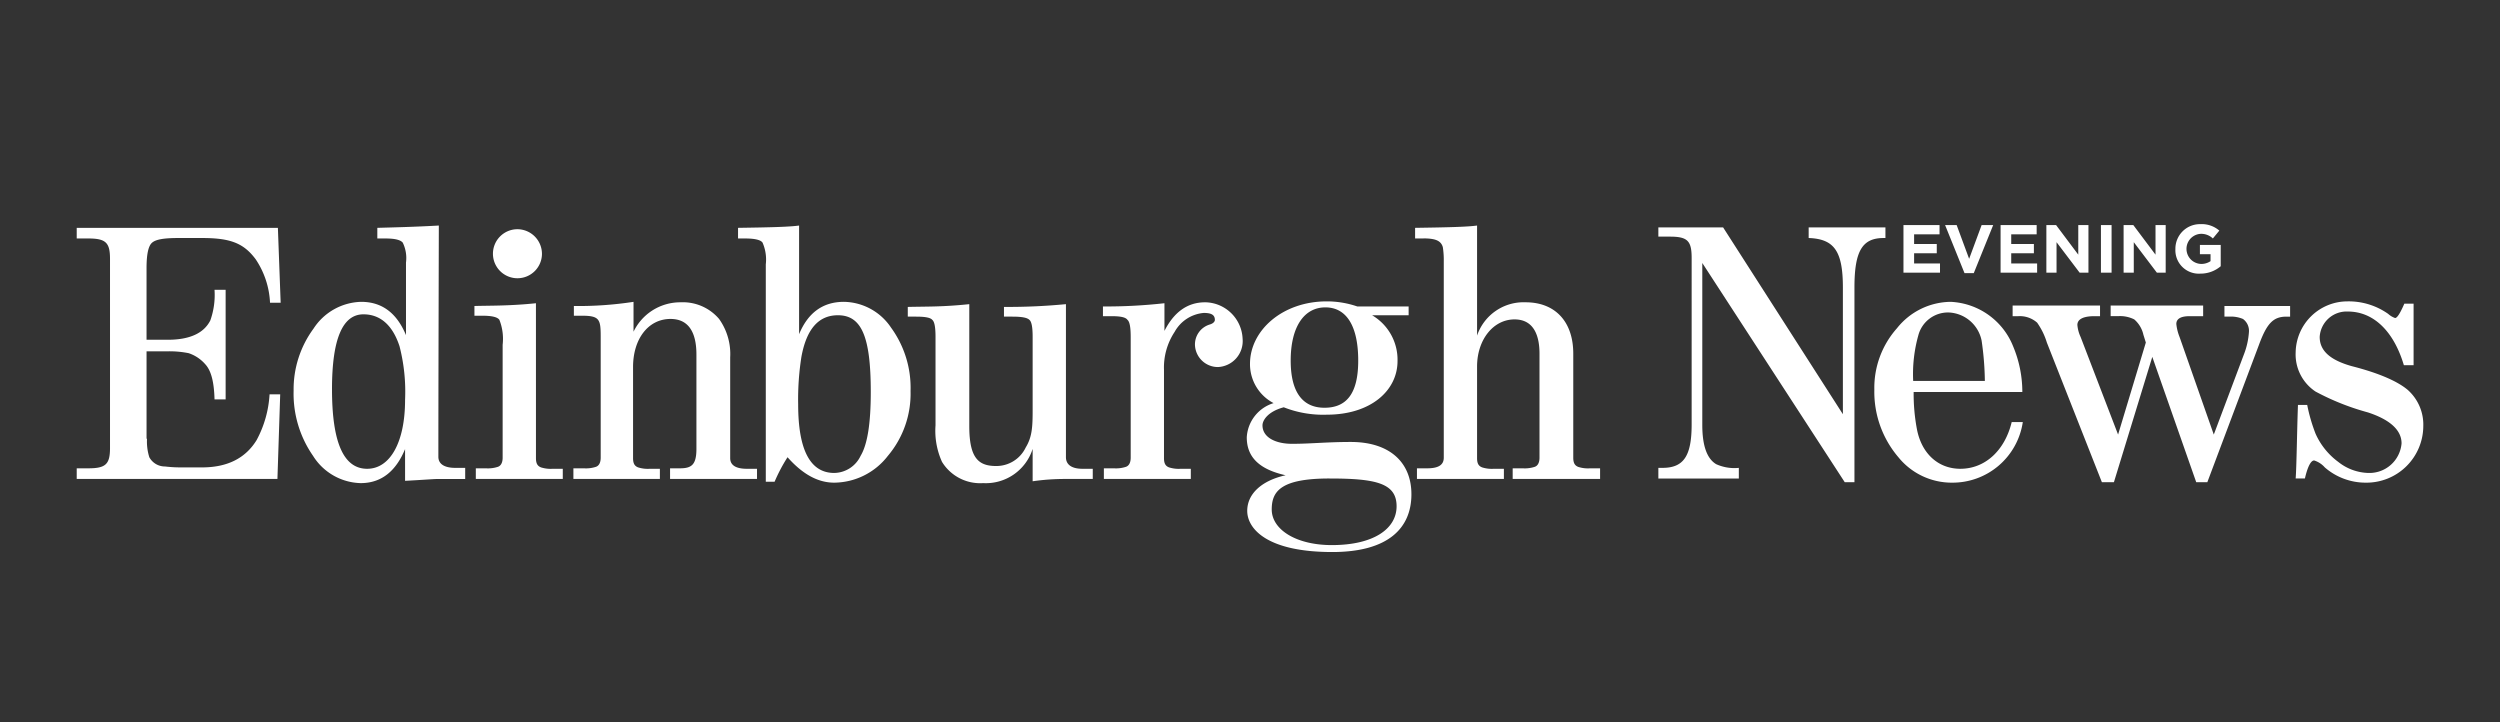 <?xml version="1.0" encoding="UTF-8"?>
<svg xmlns="http://www.w3.org/2000/svg" id="Layer_1" data-name="Layer 1" width="277" height="80" viewBox="0 0 277 80">
  <rect x="0" y="0" width="277" height="80" fill="#333333" stroke="none"/>
  <defs>
    <style>.cls-1{fill:#fff;}</style>
  </defs>
  <path class="cls-1" d="M147.621,61.165c-7.379,0-9.428-2.665-9.428-4.56,0-1.947,1.691-3.382,4.253-3.946-2.972-.666-4.304-2.05-4.304-4.202a4.205,4.205,0,0,1,2.972-3.792A4.867,4.867,0,0,1,138.5,40.31c0-3.689,3.587-6.918,8.506-6.918a10.404,10.404,0,0,1,3.382.564h5.688v.974h-4.048a5.714,5.714,0,0,1,2.818,5.073c0,3.279-2.972,5.944-7.84,5.944a11.864,11.864,0,0,1-4.765-.82c-1.742.461-2.357,1.435-2.357,1.998,0,1.332,1.435,2.05,3.28,2.05,2.05,0,3.843-.205,6.508-.205,4.356,0,6.713,2.306,6.713,5.79,0,3.792-2.613,6.405-8.762,6.405Zm-.769-27.107c-2.357,0-3.843,2.152-3.843,5.893,0,3.587,1.383,5.227,3.741,5.227,2.46,0,3.741-1.589,3.741-5.227,0-3.792-1.281-5.893-3.638-5.893Zm.461,18.959c-5.432,0-6.405,1.435-6.405,3.433,0,2.203,2.664,3.946,6.661,3.946,4.612,0,7.174-1.793,7.174-4.304C154.744,53.53,152.438,53.018,147.314,53.018ZM16.289,48.611a5.769,5.769,0,0,0,.256,2.05,1.965,1.965,0,0,0,1.742,1.025,14.444,14.444,0,0,0,1.742.102h2.357c2.818,0,4.817-1.025,6.046-3.023a12.15,12.15,0,0,0,1.435-5.073h1.179l-.307,9.377H8.5V51.89H9.781c1.947,0,2.408-.461,2.408-2.255V28.678c0-1.794-.461-2.255-2.408-2.255H8.5V25.245H30.79l.307,8.301H29.919a9.391,9.391,0,0,0-1.589-4.817c-1.332-1.793-2.818-2.357-5.944-2.357H19.773c-1.64,0-2.562.154-2.972.564-.359.359-.564,1.23-.564,2.767v7.942h2.357c2.408,0,3.997-.717,4.714-2.152a8.453,8.453,0,0,0,.461-3.382H25V44.255H23.77c-.051-1.896-.359-3.177-1.025-3.894a4.183,4.183,0,0,0-1.845-1.23,10.816,10.816,0,0,0-2.255-.205H16.238V48.611Zm28.644,1.025c-1.025,2.562-2.665,3.894-4.97,3.894a6.411,6.411,0,0,1-5.278-3.023,12.059,12.059,0,0,1-2.152-7.225,11.333,11.333,0,0,1,2.203-6.866,6.48,6.48,0,0,1,5.278-2.972c2.306,0,3.946,1.23,4.97,3.689V29.088a3.877,3.877,0,0,0-.359-2.203c-.256-.307-.871-.461-1.896-.461h-.922V25.245c1.793-.051,4.099-.102,6.815-.256-.051,19.779-.051,23.827-.051,25.621,0,.769.615,1.23,1.896,1.23H51.543v1.23H48.571c-.512,0-1.691.102-3.689.205V49.636Zm-8.147-6.508c0,5.893,1.281,8.814,3.894,8.814,2.562,0,4.202-2.972,4.202-7.635a20.179,20.179,0,0,0-.615-5.944c-.769-2.357-2.152-3.536-3.997-3.536C37.964,34.827,36.785,37.543,36.785,43.128Zm22.598,7.635c0,.564.154.871.564,1.025a3.521,3.521,0,0,0,1.281.154h1.127V53.069H52.721V51.89h1.127a3.522,3.522,0,0,0,1.281-.154c.359-.102.564-.461.564-1.025V38.209a5.748,5.748,0,0,0-.359-2.767c-.205-.307-.82-.461-1.896-.461h-.871V33.905c1.64-.051,3.894,0,6.815-.307Zm.666-22.649a2.716,2.716,0,1,1-2.665-2.716A2.734,2.734,0,0,1,60.049,28.114Zm10.043,8.865a5.746,5.746,0,0,1,5.329-3.484,5.259,5.259,0,0,1,4.253,1.845,6.675,6.675,0,0,1,1.23,4.253V50.763c0,.769.615,1.179,1.845,1.179h1.127V53.069H74.243V51.89h1.076c1.281,0,1.845-.359,1.845-2.152V39.285c0-2.613-.974-3.946-2.87-3.946-2.46,0-4.151,2.203-4.151,5.329V50.763c0,.564.154.871.564,1.025a3.522,3.522,0,0,0,1.281.154h1.127V53.069H63.533V51.89h1.179a3.522,3.522,0,0,0,1.281-.154c.359-.102.564-.461.564-1.025V37.338c0-1.947-.102-2.357-2.101-2.357h-.871V33.905a40.167,40.167,0,0,0,6.61-.461v3.536ZM84.85,29.293a4.663,4.663,0,0,0-.359-2.408c-.205-.307-.871-.461-1.896-.461h-.82V25.245c3.485-.051,5.688-.102,6.764-.256V37.03c.974-2.357,2.613-3.587,4.971-3.587a6.408,6.408,0,0,1,5.227,2.87,11.331,11.331,0,0,1,2.152,7.02,10.66,10.66,0,0,1-2.511,7.174,7.594,7.594,0,0,1-5.944,2.972c-1.845,0-3.536-.974-5.175-2.818a18.491,18.491,0,0,0-1.435,2.716H84.85Zm3.946,10.248a30.417,30.417,0,0,0-.359,5.278c0,5.022,1.332,7.584,3.997,7.584a3.286,3.286,0,0,0,2.921-1.896c.769-1.281,1.127-3.638,1.127-7.071,0-6.149-1.025-8.506-3.638-8.506C90.692,34.929,89.359,36.467,88.796,39.541Zm25.621,10.197a5.442,5.442,0,0,1-5.483,3.792,4.964,4.964,0,0,1-4.561-2.357,8.341,8.341,0,0,1-.717-4.048V37.338c0-1.025-.102-1.691-.359-1.896-.205-.256-.82-.359-1.793-.359h-.922V34.007c2.203-.051,3.894,0,6.815-.307V47.227c0,3.536,1.025,4.407,2.972,4.407a3.602,3.602,0,0,0,3.279-2.05c.717-1.179.769-2.306.769-4.151V37.338c0-1.025-.102-1.691-.359-1.896-.256-.256-.871-.359-1.896-.359H111.24V34.007a67.372,67.372,0,0,0,6.866-.307v16.961c0,.769.564,1.281,1.845,1.281h1.127V53.069h-2.972a24.96,24.96,0,0,0-3.689.256Zm14.501-12.862q1.614-3.382,4.612-3.382a4.214,4.214,0,0,1,4.151,4.048,2.877,2.877,0,0,1-2.716,3.126,2.543,2.543,0,0,1-2.562-2.408,2.307,2.307,0,0,1,1.64-2.306c.359-.102.564-.307.564-.512,0-.564-.41-.769-1.23-.769a4.084,4.084,0,0,0-3.228,2.101,7.147,7.147,0,0,0-1.179,4.202v9.787c0,.564.154.871.564,1.025a3.522,3.522,0,0,0,1.281.154h1.127V53.069h-9.633V51.89h1.127a3.522,3.522,0,0,0,1.281-.154c.359-.102.564-.461.564-1.025V37.338c0-1.025-.102-1.691-.359-1.896-.205-.307-.82-.41-1.794-.41h-.922v-1.076a58.386,58.386,0,0,0,6.815-.359v3.279Zm34.742.307a5.438,5.438,0,0,1,5.38-3.689c3.28,0,5.278,2.152,5.278,5.688V50.712c0,.564.154.871.564,1.025a3.522,3.522,0,0,0,1.281.154H177.29V53.069h-9.685V51.89h1.127a3.522,3.522,0,0,0,1.281-.154c.359-.102.564-.461.564-1.025V39.182c0-1.794-.512-3.792-2.767-3.792-2.357,0-4.151,2.255-4.151,5.227V50.763c0,.564.154.871.564,1.025a3.521,3.521,0,0,0,1.281.154h1.127V53.069h-9.633V51.89h1.127c1.23,0,1.845-.359,1.845-1.179V28.985a9.486,9.486,0,0,0-.102-1.589c-.154-.564-.564-.82-1.23-.922a5.305,5.305,0,0,0-1.025-.051h-.82V25.245c3.484-.051,5.79-.102,6.866-.256V37.184Z"></path>
  <path class="cls-1" d="M204.192,45.895v-14.04c0-4.048-.974-5.38-3.792-5.483V25.194h8.506v1.179h-.205c-2.357,0-3.228,1.435-3.228,5.483V53.428h-1.076L188.614,29.139V47.074c0,2.306.512,3.741,1.537,4.356a4.915,4.915,0,0,0,2.511.41v1.179h-8.916V51.839h.461c2.357,0,3.228-1.332,3.228-4.817V28.576c0-1.896-.461-2.357-2.408-2.357h-1.281V25.194H190.92Zm7.84-2.46a21.28,21.28,0,0,0,.359,4.099c.512,2.716,2.357,4.407,4.817,4.407,2.716,0,4.919-1.998,5.688-5.175h1.23a7.869,7.869,0,0,1-7.84,6.713,7.6,7.6,0,0,1-5.944-2.818,11.159,11.159,0,0,1-2.665-7.481,9.927,9.927,0,0,1,2.511-6.815,7.688,7.688,0,0,1,5.944-2.921,7.833,7.833,0,0,1,6.918,4.919,13.095,13.095,0,0,1,1.025,5.073Zm7.891-1.179a33.416,33.416,0,0,0-.359-4.509,3.885,3.885,0,0,0-3.689-3.126,3.401,3.401,0,0,0-3.331,2.562,15.888,15.888,0,0,0-.564,5.022h7.942Zm17.576-5.124a3.156,3.156,0,0,0-1.025-1.742,3.486,3.486,0,0,0-1.794-.359h-.82V33.853H244.109v1.179h-1.486c-1.025,0-1.486.307-1.486.871a5.422,5.422,0,0,0,.359,1.435l3.792,10.812,3.331-8.865a8.369,8.369,0,0,0,.564-2.511,1.623,1.623,0,0,0-.666-1.435,3.454,3.454,0,0,0-1.537-.256h-.512V33.905h7.276v1.179h-.41c-1.435,0-2.152.717-3.023,3.075l-5.739,15.27h-1.23l-4.868-13.886-4.253,13.886h-1.332l-6.098-15.475a7.706,7.706,0,0,0-1.076-2.203,2.891,2.891,0,0,0-2.101-.717h-.615V33.853h9.685v1.179h-.615c-1.281,0-1.896.359-1.896.974a3.941,3.941,0,0,0,.359,1.332l4.151,10.812,3.075-10.197-.256-.82Zm29.874,3.331h-1.025c-1.127-3.792-3.382-5.944-6.2-5.944a2.985,2.985,0,0,0-3.126,2.818c0,1.537,1.179,2.562,3.536,3.228,3.023.769,5.124,1.691,6.252,2.665a5.15,5.15,0,0,1,1.691,3.997,6.299,6.299,0,0,1-6.354,6.252,6.894,6.894,0,0,1-4.56-1.691,2.611,2.611,0,0,0-1.179-.769c-.359,0-.717.666-1.025,1.998h-1.025c.102-1.179.154-5.483.256-8.147h1.025a18.802,18.802,0,0,0,.922,3.177,7.827,7.827,0,0,0,2.511,3.126,5.589,5.589,0,0,0,3.331,1.23,3.574,3.574,0,0,0,3.69-3.279c0-1.435-1.23-2.613-3.741-3.433a27.42,27.42,0,0,1-5.79-2.306,4.936,4.936,0,0,1-2.203-4.356,5.742,5.742,0,0,1,5.739-5.637,7.587,7.587,0,0,1,4.509,1.383,2.248,2.248,0,0,0,.769.461c.205,0,.512-.41,1.025-1.589h1.025v6.815ZM210.904,24.937h3.997v1.025H212.083v1.076h2.511v1.025H212.083V29.19h2.869v1.025h-4.048Zm4.612,0h1.281l1.383,3.741,1.384-3.741h1.281l-2.152,5.329h-1.025Zm6.149,0h3.997v1.025h-2.818v1.076h2.511v1.025h-2.511V29.19h2.869v1.025h-4.048Zm5.073,0h1.076l2.459,3.28V24.937h1.127v5.278h-.974l-2.562-3.382v3.382h-1.127Zm6.046,0h1.179v5.278h-1.179Zm2.511,0h1.076l2.46,3.28V24.937h1.127v5.278h-.974l-2.562-3.382v3.382h-1.127Zm5.739,2.665a2.724,2.724,0,0,1,2.767-2.767,2.977,2.977,0,0,1,2.101.717l-.717.871a1.855,1.855,0,0,0-1.384-.512,1.669,1.669,0,0,0,.051,3.331,1.784,1.784,0,0,0,1.076-.307v-.769H243.75V27.141h2.306v2.357a3.437,3.437,0,0,1-2.255.82,2.596,2.596,0,0,1-2.767-2.716Z"></path>
</svg>
